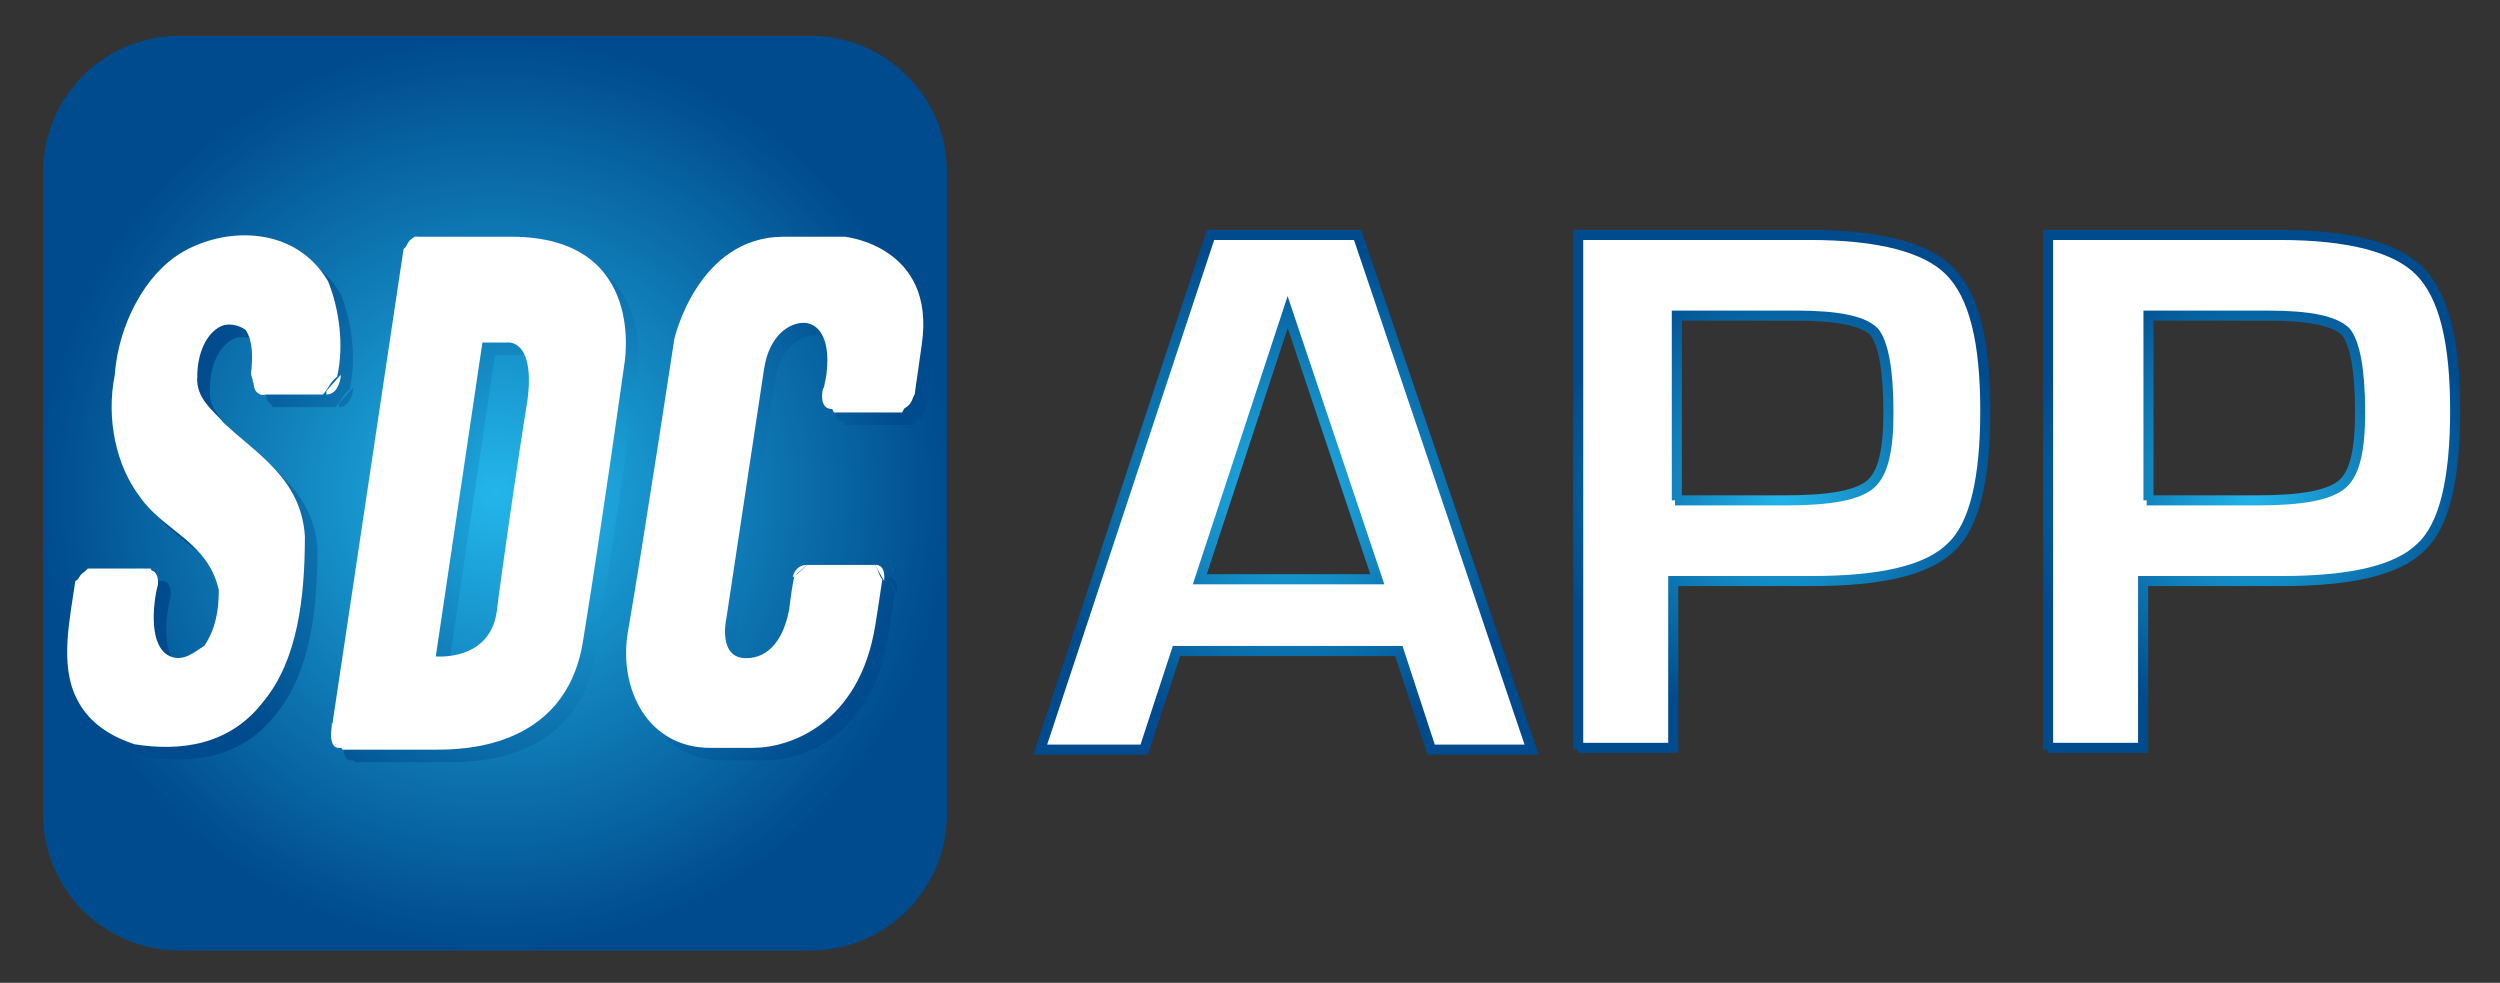 <svg enable-background="new 0 0 139.4 54.8" viewBox="0 0 139.4 54.8" xmlns="http://www.w3.org/2000/svg" xmlns:xlink="http://www.w3.org/1999/xlink"><rect x="0" y="0" width="139.4" height="54.8" fill="#333333" stroke="none"/><linearGradient id="a"><stop offset="0" stop-color="#23b6ea"/><stop offset=".456" stop-color="#1284be"/><stop offset="1" stop-color="#004b8d"/></linearGradient><radialGradient id="b" cx="71.8" cy="27.439" gradientUnits="userSpaceOnUse" r="14.065" xlink:href="#a"/><radialGradient id="c" cx="99.388" cy="27.439" gradientUnits="userSpaceOnUse" r="13.001" xlink:href="#a"/><radialGradient id="d" cx="125.653" cy="27.439" gradientUnits="userSpaceOnUse" r="13.001" xlink:href="#a"/><radialGradient id="e" cx="27.645" cy="27.507" gradientUnits="userSpaceOnUse" r="25.392" xlink:href="#a"/><radialGradient id="f" cx="30.419" cy="28.022" gradientUnits="userSpaceOnUse" r="20.374" xlink:href="#a"/><radialGradient id="g" cx="30.416" cy="28.022" gradientUnits="userSpaceOnUse" r="20.378" xlink:href="#a"/><radialGradient id="h" cx="30.416" cy="28.023" gradientUnits="userSpaceOnUse" r="20.378" xlink:href="#a"/><radialGradient id="i" cx="30.42" cy="28.022" gradientUnits="userSpaceOnUse" r="20.373" xlink:href="#a"/><radialGradient id="j" cx="30.415" cy="28.023" gradientUnits="userSpaceOnUse" r="20.378" xlink:href="#a"/><radialGradient id="k" cx="30.419" cy="28.022" gradientUnits="userSpaceOnUse" r="20.374" xlink:href="#a"/><radialGradient id="l" cx="30.42" cy="28.023" gradientUnits="userSpaceOnUse" r="20.376" xlink:href="#a"/><radialGradient id="m" cx="30.416" cy="28.023" gradientUnits="userSpaceOnUse" r="20.372" xlink:href="#a"/><radialGradient id="n" cx="30.42" cy="28.021" gradientUnits="userSpaceOnUse" r="20.375" xlink:href="#a"/><radialGradient id="o" cx="30.429" cy="28.023" gradientUnits="userSpaceOnUse" r="20.382" xlink:href="#a"/><radialGradient id="p" cx="30.419" cy="28.022" gradientUnits="userSpaceOnUse" r="20.374" xlink:href="#a"/><radialGradient id="q" cx="30.417" cy="28.022" gradientUnits="userSpaceOnUse" r="20.372" xlink:href="#a"/><radialGradient id="r" cx="30.414" cy="28.021" gradientUnits="userSpaceOnUse" r="20.372" xlink:href="#a"/><g fill="#fff"><path d="m78 36.3h-12.4l-1.8 5.5h-5.8l9.5-28.7h8.2l9.7 28.7h-5.6zm-1.2-4-5-14.9-4.9 14.9z" stroke="url(#b)" stroke-miterlimit="10" stroke-width=".562"/><path d="m88 41.8v-28.7h11.5 1.4c3.9 0 6.5.7 7.8 2 1.4 1.4 2 4 2 7.8s-.6 6.4-1.9 7.6c-1.3 1.3-3.9 1.9-7.8 1.9h-1.3-6.4v9.3h-5.3zm5.4-13.9h6.2c2.5 0 4-.3 4.7-.9s1-1.9 1-4c0-2.4-.3-3.9-.8-4.5-.6-.6-2-.9-4.3-.9h-6.7v10.3z" stroke="url(#c)" stroke-miterlimit="10" stroke-width=".562"/><path d="m114.2 41.8v-28.7h11.5 1.4c3.9 0 6.5.7 7.8 2 1.4 1.4 2 4 2 7.8s-.6 6.4-1.9 7.6c-1.3 1.3-3.9 1.9-7.8 1.9h-1.3-6.4v9.3h-5.3zm5.5-13.9h6.2c2.5 0 4-.3 4.7-.9s1-1.9 1-4c0-2.4-.3-3.9-.8-4.5-.6-.6-2-.9-4.3-.9h-6.7v10.3z" stroke="url(#d)" stroke-miterlimit="10" stroke-width=".562"/></g><path d="m52.8 45.4c0 4.2-3.4 7.6-7.6 7.6h-35.2c-4.2 0-7.6-3.4-7.6-7.6v-35.8c0-4.2 3.4-7.6 7.6-7.6h35.2c4.2 0 7.6 3.4 7.6 7.6z" fill="url(#e)"/><path d="m47.8 13.8c-.3 0-1.2 0-3.4 0-4.8 0-6.1 5.7-6.1 5.7s-1.7 11.3-2.6 16.5c-.5 3.1 1.1 6.4 4.6 6.4h2.4c2 0 5.9-1.3 6.8-6.8.2-1.2.3-2 .4-2.6-.2-.2-.2-.5-.4-.8h-3.9c-.2.2-.5.5-.7.6-.1.4-.2 1.1-.3 1.9-.3 1.6-1.1 2.7-2.4 2.7-1.6 0-1.1-2.2-1.1-2.2s1.8-11.9 2.1-13.9 1.5-2.6 2.2-2.6c.8 0 1.5.8 1.3 2.7 0 .2-.1.6-.2 1.1.2.4.4.8.6 1.2h3.8c.2-.4.5-.7.7-1l.4-2.8c.8-5.5-4.2-6.1-4.2-6.1z" fill="url(#f)"/><path d="m47.2 23.5s-.9.2-.6-1.2" fill="url(#g)"/><path d="m50.9 23.5c.7 0 .8-1 .8-1v-.1l-.8.9z" fill="url(#h)"/><path d="m44.9 32.9s.1-.7.8-.7" fill="url(#i)"/><path d="m49.5 32.2s.6-.1.5.9" fill="url(#j)"/><path d="m19 16.4c-1.8-3.1-5.7-3.1-8.2-1.6-2 1.2-3.5 4-3.7 6.8-.5 2.5.1 5.1 1.4 6.8 1.3 1.9 3.8 2.5 4.4 5.2 0 1.2-.2 2.2-.8 3.1-.6.4-1.2.9-1.9.6-1.2-.5-1-2.8-.7-4l-.4-.9h-3.4-.1c-.1.1-.1.1-.2.2-.1.2-.3.4-.4.5-.4 2.1-1 4.6 0 6.6.7 1.4 2 2.1 3.2 2.5 2.5.4 5.3.1 7.2-2.4 1.9-2.3 2.3-5.8 2.3-9.2-.2-3.2-2.7-4.6-4.5-6.3-.6-.7-1.6-1.4-1.5-2.6 0-1.3.5-2.4 1.3-2.8.4-.2 1-.1 1.4.2.4.6.4 1.5.3 2.4 0 .2.1.3.1.5.2.2.3.4.4.7h3.5c.3-.3.4-.7.8-1 .4-1.8.1-3.8-.5-5.3z" fill="url(#k)"/><path d="m15.5 22.6s-.9.2-.6-1.2" fill="url(#l)"/><path d="m5 33.2s.1-.7.8-.7" fill="url(#m)"/><path d="m18.9 22.7c.7 0 .8-1 .8-1v-.1l-.8.9z" fill="url(#n)"/><path d="m9 32.4s.6-.1.5.9" fill="url(#o)"/><path d="m29.2 13.9c-3.1 0-4.6 0-5.4 0-.2.2-.4.5-.6.7l-4 26.7c.2.3.3.8.6 1.2h5.1c1.3 0 7.3.1 8.3-6s2.3-15.4 2.3-15.4 1.4-7.2-6.3-7.2zm.9 9.2c-.5 3-1.5 10-1.7 11.7-.4 2.8-3.4 2.5-3.4 2.5l2.6-17.5h1.4c-.1-.1 1.6-.3 1.1 3.3z" fill="url(#p)"/><path d="m23.9 13.9s-.6 0-.7.8" fill="url(#q)"/><path d="m19.9 42.4h-.3s-.6.1-.4-1.2v-.2" fill="url(#r)"/><g fill="#fff"><path d="m47.1 13.2c-.3 0-1.2 0-3.4 0-4.8 0-6.1 5.7-6.1 5.7s-1.7 11.2-2.6 16.4c-.5 3.1 1.1 6.4 4.6 6.4h2.4c2 0 5.9-1.3 6.8-6.8.2-1.2.3-2 .4-2.6-.2-.2-.2-.5-.4-.8h-3.8c-.2.2-.5.5-.7.6-.1.4-.2 1.1-.3 1.9-.3 1.6-1.1 2.7-2.4 2.7-1.6 0-1.1-2.2-1.1-2.2s1.8-11.9 2.1-13.9 1.5-2.6 2.2-2.6c.8 0 1.5.8 1.3 2.7 0 .2-.1.6-.2 1.1.2.4.4.8.6 1.2h3.8c.2-.4.5-.7.7-1l.4-2.8c.8-5.5-4.3-6-4.3-6z"/><path d="m46.5 22.8s-.9.2-.6-1.2"/><path d="m50.2 22.8c.7 0 .8-1 .8-1v-.1l-.8.9z"/><path d="m44.2 32.2s.1-.7.8-.7"/><path d="m48.8 31.5s.6-.1.5.9"/><path d="m18.3 15.7c-1.8-3.1-5.7-3.1-8.2-1.6-2 1.2-3.5 4-3.7 6.8-.5 2.5.1 5.1 1.4 6.8 1.3 1.9 3.8 2.5 4.4 5.2 0 1.2-.2 2.2-.8 3.1-.6.4-1.2.9-1.9.6-1.2-.5-1-2.8-.7-4l-.4-.9h-3.4-.1c-.1.1-.1.1-.2.2-.2.2-.3.4-.5.5-.3 2.1-.9 4.7.1 6.6.7 1.4 2 2.1 3.2 2.5 2.5.4 5.3.1 7.2-2.4 1.9-2.3 2.3-5.8 2.3-9.2-.2-3.2-2.7-4.6-4.5-6.3-.6-.7-1.6-1.4-1.5-2.6 0-1.3.5-2.4 1.3-2.8.4-.2 1-.1 1.4.2.4.6.4 1.5.3 2.4 0 .2.1.3.1.5.2.2.3.4.4.7h3.5c.3-.3.4-.7.8-1 .4-1.8.1-3.8-.5-5.3z"/><path d="m14.8 22s-.9.2-.6-1.2"/><path d="m4.3 32.5s.1-.7.8-.7"/><path d="m18.2 22c.7 0 .8-1 .8-1v-.1l-.8.9z"/><path d="m8.3 31.8s.6-.1.5.9"/><path d="m28.5 13.2c-3.1 0-4.6 0-5.4 0-.2.2-.4.5-.6.7l-4 26.7c.2.3.3.8.6 1.2h5.1c1.3 0 7.3.1 8.3-6s2.3-15.4 2.3-15.4 1.4-7.2-6.3-7.2zm.9 9.2c-.5 3-1.5 10-1.7 11.7-.4 2.8-3.4 2.5-3.4 2.5l2.6-17.5h1.4c-.1 0 1.6-.3 1.1 3.3z"/><path d="m23.3 13.2s-.6 0-.7.8"/><path d="m19.2 41.7h-.3s-.6.1-.4-1.2v-.2"/></g></svg>